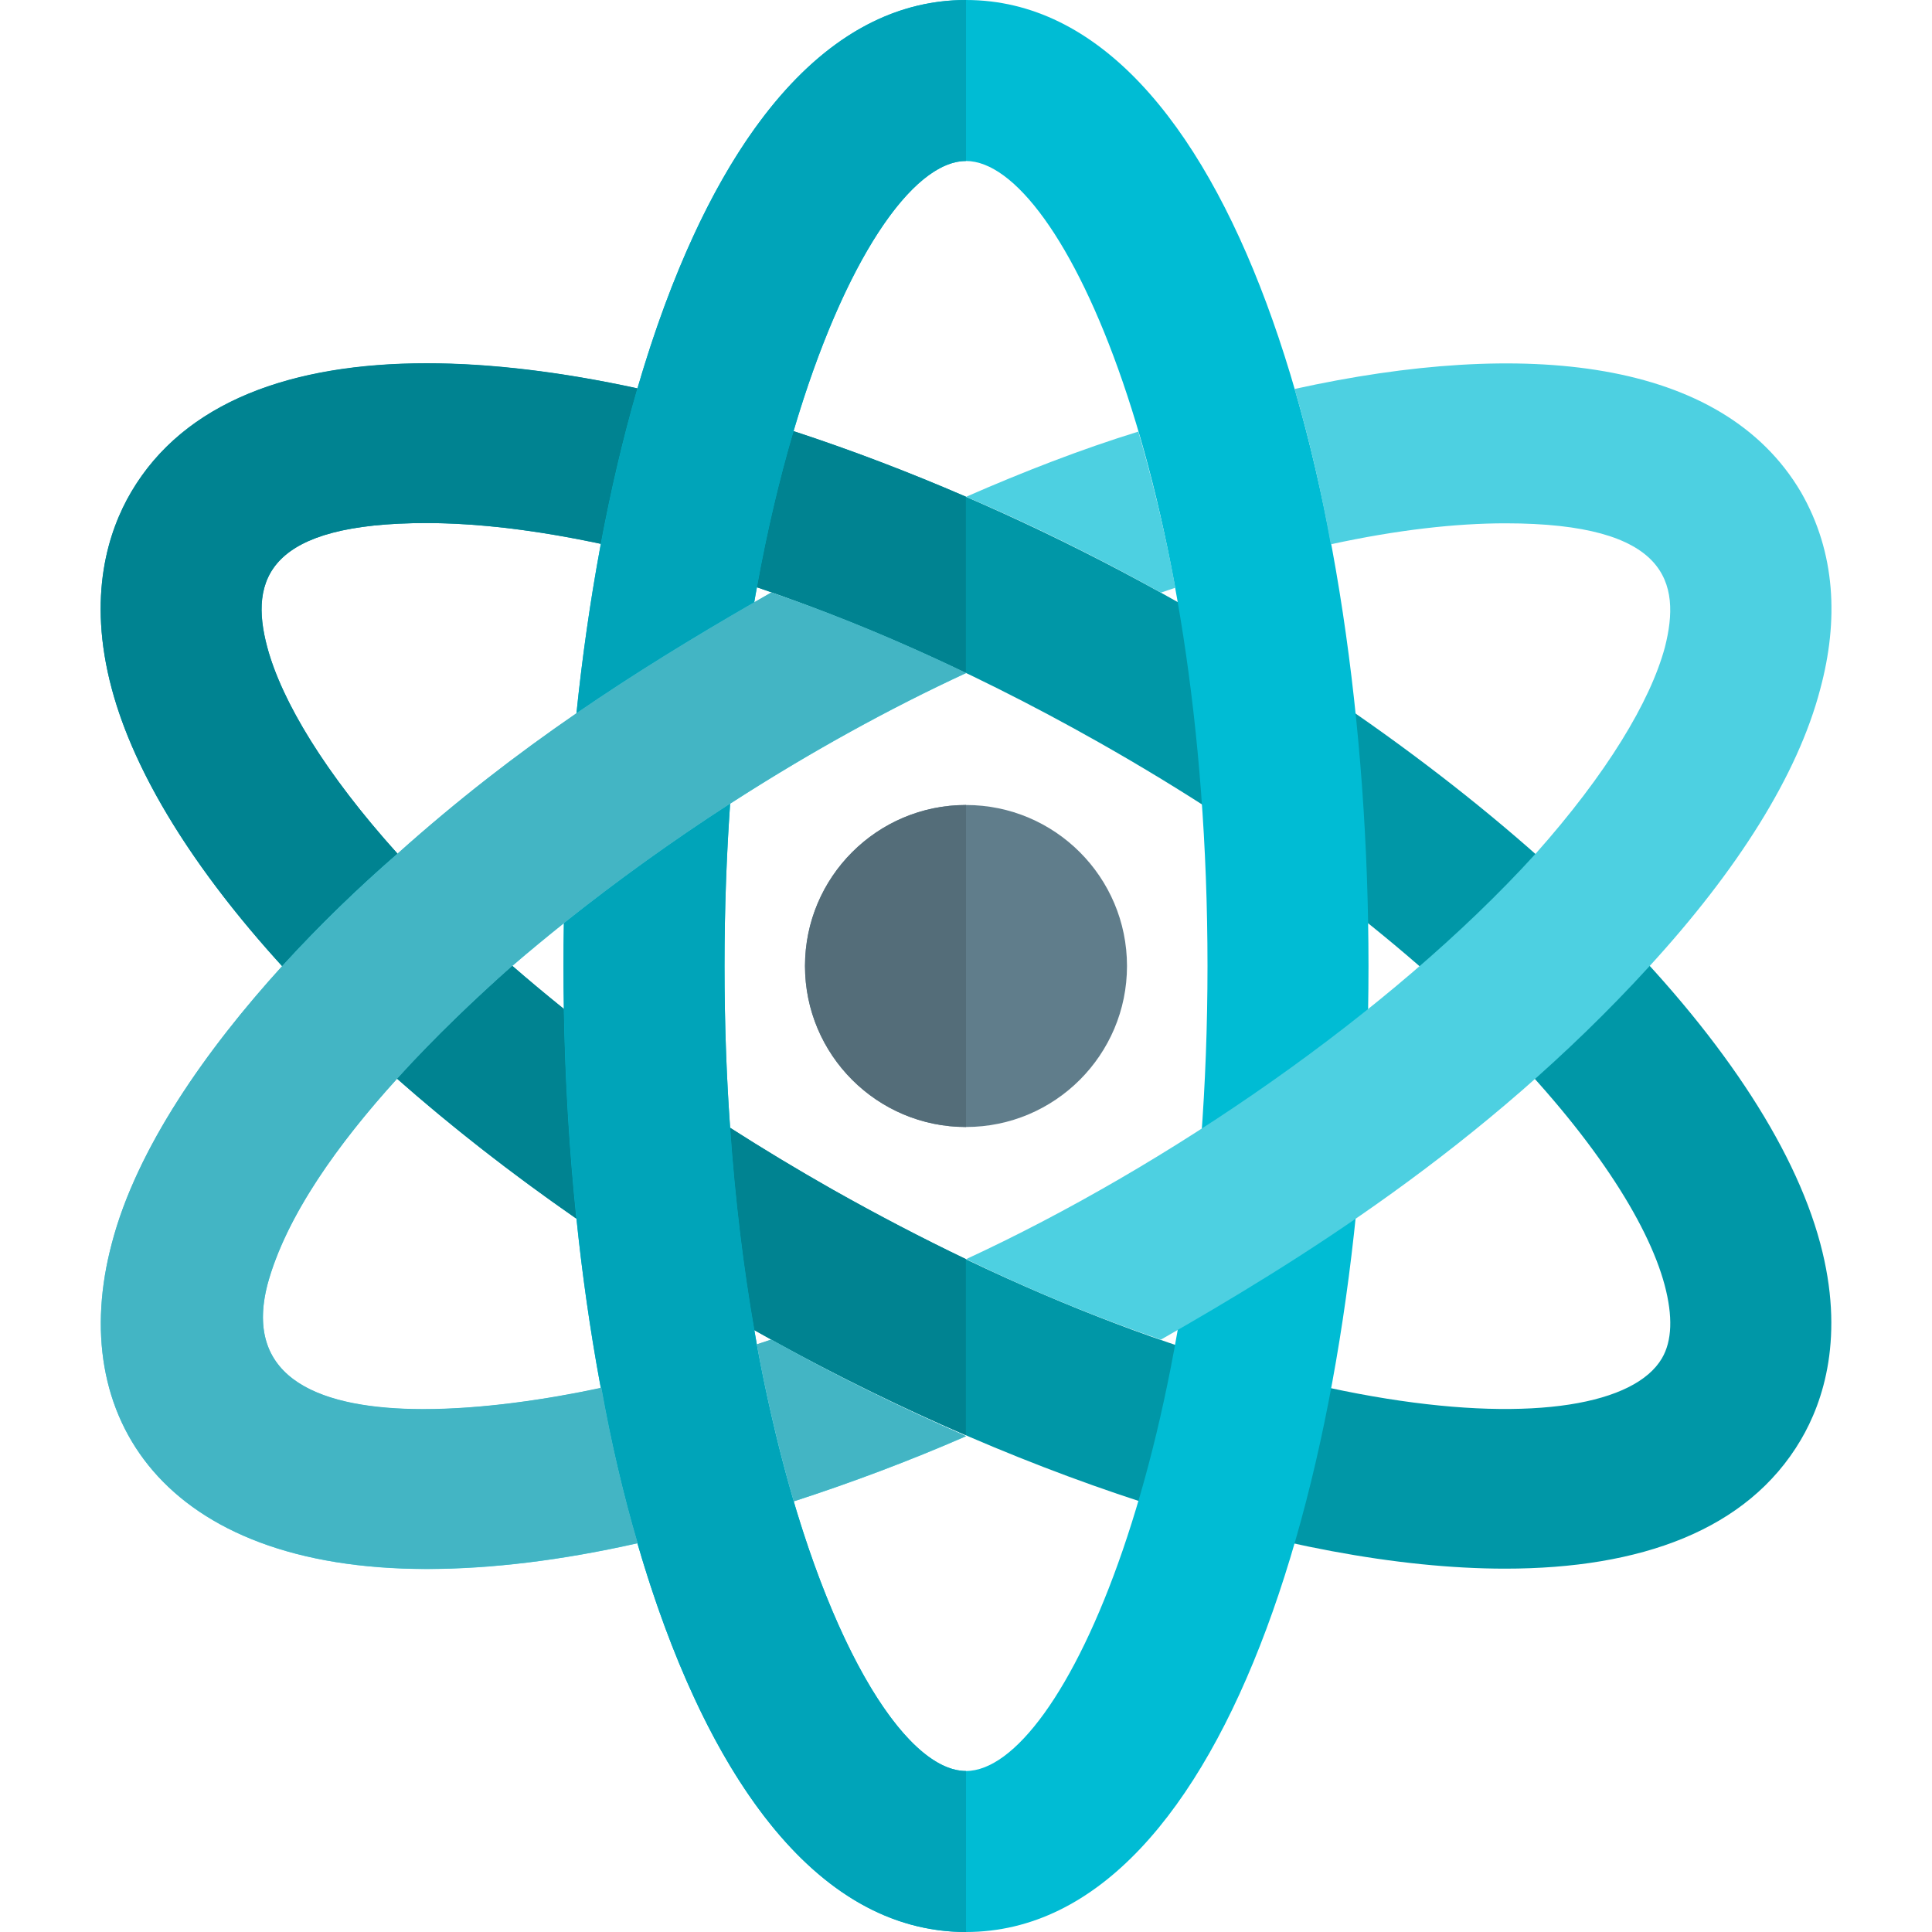 <svg width="15" height="15" viewBox="0 0 15 15" fill="none" xmlns="http://www.w3.org/2000/svg">
<g clip-path="url(#clip0)">
<path d="M11.686 12.179C10.008 12.179 7.782 11.416 5.849 10.323C3.237 8.845 1.281 6.893 0.868 5.349C0.674 4.626 0.843 4.119 1.019 3.821C2.093 1.997 6.01 2.901 9.15 4.678C11.762 6.156 13.718 8.108 14.132 9.652C14.326 10.374 14.157 10.882 13.981 11.18C13.568 11.881 12.734 12.179 11.686 12.179ZM3.312 4.061C2.088 4.061 1.932 4.49 2.075 5.025C2.338 6.005 3.823 7.741 6.464 9.236C9.766 11.104 12.484 11.259 12.903 10.546C12.982 10.412 12.989 10.22 12.924 9.976C12.661 8.996 11.176 7.26 8.534 5.765C6.392 4.553 4.494 4.061 3.312 4.061V4.061Z" fill="#0097A7"/>
<path d="M8.75 7.5C8.75 8.19 8.19 8.75 7.5 8.75C6.81 8.75 6.25 8.19 6.25 7.5C6.25 6.81 6.81 6.25 7.5 6.25C8.19 6.25 8.75 6.81 8.75 7.5Z" fill="#607D8B"/>
<path d="M7.5 15C5.448 15 4.375 11.227 4.375 7.5C4.375 3.773 5.448 0 7.5 0C9.552 0 10.625 3.773 10.625 7.5C10.625 11.227 9.552 15 7.5 15ZM7.5 1.25C6.754 1.25 5.625 3.743 5.625 7.5C5.625 11.258 6.754 13.75 7.5 13.75C8.246 13.75 9.375 11.258 9.375 7.5C9.375 3.743 8.246 1.25 7.5 1.25Z" fill="#00BCD4"/>
<path d="M8.838 3.351C8.394 3.488 7.944 3.663 7.501 3.857C8.013 4.076 8.519 4.326 9.013 4.601L9.126 4.563C9.044 4.12 8.944 3.713 8.838 3.351V3.351ZM13.982 3.82C13.37 2.782 11.838 2.626 10.051 3.02C10.163 3.401 10.257 3.807 10.332 4.226C10.851 4.113 11.307 4.063 11.688 4.063C12.947 4.063 13.055 4.521 12.926 5.026C12.813 5.445 12.476 6.007 11.919 6.632C10.792 7.87 9.053 9.058 7.501 9.776C8.032 10.032 8.538 10.238 9.013 10.401C10.044 9.811 11.514 8.917 12.807 7.501C13.488 6.757 13.957 6.02 14.132 5.351C14.276 4.818 14.253 4.29 13.982 3.82V3.82ZM9.126 4.563C9.044 4.12 8.944 3.713 8.838 3.351C8.394 3.488 7.944 3.663 7.501 3.857C8.013 4.076 8.519 4.326 9.013 4.601L9.126 4.563ZM5.876 10.438C5.957 10.882 6.057 11.294 6.163 11.657C6.607 11.513 7.057 11.345 7.501 11.151C6.988 10.926 6.476 10.676 5.988 10.401L5.876 10.438ZM3.976 7.501C5.074 6.559 6.329 5.768 7.501 5.226C6.969 4.97 6.463 4.763 5.988 4.601C4.957 5.191 4.034 5.78 3.082 6.632C2.228 7.373 1.158 8.549 0.869 9.651C0.509 10.996 1.267 12.182 3.313 12.182C3.819 12.182 4.369 12.113 4.951 11.982C4.838 11.601 4.744 11.194 4.669 10.776C3.494 11.026 1.776 11.146 2.076 9.976C2.314 9.086 3.291 8.109 3.976 7.501V7.501Z" fill="#4DD0E1"/>
<path d="M5.668 8.755C5.707 9.318 5.772 9.844 5.856 10.327C5.899 10.351 5.943 10.376 5.987 10.4H5.988C6.479 10.672 6.987 10.922 7.499 11.143V9.775C7.163 9.614 6.817 9.434 6.464 9.235C6.186 9.077 5.921 8.917 5.668 8.755V8.755ZM3.977 7.498C3.976 7.498 3.975 7.499 3.974 7.5C3.702 7.742 3.383 8.043 3.082 8.374C3.502 8.745 3.969 9.11 4.474 9.461C4.419 8.928 4.386 8.381 4.377 7.832C4.238 7.72 4.104 7.608 3.977 7.498V7.498ZM6.161 3.347C6.053 3.71 5.957 4.116 5.876 4.559C6.109 4.638 6.349 4.727 6.596 4.826C6.814 4.913 7.037 5.009 7.265 5.114C7.343 5.15 7.421 5.187 7.499 5.224V3.856C7.053 3.663 6.604 3.492 6.161 3.347V3.347ZM3.313 2.82C2.265 2.82 1.431 3.118 1.018 3.82C0.843 4.118 0.674 4.625 0.868 5.348C1.046 6.013 1.51 6.754 2.19 7.5C2.486 7.175 2.796 6.878 3.081 6.631C3.083 6.63 3.084 6.628 3.086 6.627C2.526 6.006 2.188 5.445 2.075 5.025C1.931 4.49 2.088 4.061 3.312 4.061C3.694 4.061 4.15 4.112 4.664 4.222C4.743 3.8 4.838 3.396 4.949 3.015C4.369 2.889 3.817 2.82 3.313 2.82V2.82Z" fill="#008391"/>
<path d="M7.5 6.25C6.81 6.25 6.25 6.81 6.25 7.5C6.25 8.19 6.81 8.75 7.5 8.75V6.25Z" fill="#546D79"/>
<path d="M5.669 6.239C5.229 6.523 4.795 6.834 4.378 7.167C4.376 7.278 4.375 7.389 4.375 7.5C4.375 7.611 4.376 7.722 4.378 7.832C4.388 8.381 4.42 8.928 4.476 9.461C4.522 9.912 4.586 10.352 4.665 10.776C4.666 10.776 4.668 10.776 4.669 10.776C4.744 11.194 4.838 11.601 4.95 11.982C4.949 11.982 4.949 11.982 4.949 11.982C5.463 13.752 6.32 15 7.5 15V13.75C7.019 13.75 6.38 12.716 5.986 10.977C5.946 10.804 5.909 10.623 5.875 10.438H5.876C5.869 10.401 5.863 10.364 5.857 10.327C5.773 9.844 5.708 9.319 5.669 8.756C5.64 8.356 5.625 7.936 5.625 7.5C5.625 7.062 5.641 6.641 5.669 6.239V6.239ZM7.5 0C6.321 0 5.464 1.247 4.949 3.015C4.839 3.396 4.744 3.801 4.665 4.223C4.586 4.646 4.522 5.087 4.476 5.537C4.923 5.23 5.378 4.951 5.856 4.676C5.862 4.636 5.869 4.598 5.877 4.559C5.957 4.116 6.054 3.711 6.161 3.347C6.553 2.019 7.086 1.25 7.5 1.25V0Z" fill="#00A4B9"/>
<path d="M5.988 10.4L5.877 10.437H5.876C5.91 10.623 5.947 10.803 5.987 10.976C6.042 11.217 6.101 11.445 6.163 11.656C6.607 11.512 7.057 11.343 7.501 11.15C6.988 10.925 6.476 10.675 5.988 10.4ZM5.988 4.6C5.944 4.625 5.9 4.65 5.857 4.675C5.379 4.951 4.923 5.23 4.476 5.537C4.009 5.858 3.551 6.211 3.087 6.627C3.086 6.628 3.084 6.63 3.083 6.631C2.798 6.878 2.488 7.175 2.191 7.5C1.6 8.15 1.061 8.916 0.869 9.65C0.509 10.995 1.267 12.181 3.313 12.181C3.819 12.181 4.369 12.112 4.949 11.981H4.951C4.838 11.6 4.744 11.193 4.669 10.775C4.668 10.775 4.667 10.775 4.666 10.775C4.237 10.867 3.736 10.94 3.288 10.94C2.508 10.94 1.886 10.717 2.076 9.975C2.22 9.44 2.631 8.873 3.084 8.374C3.384 8.043 3.703 7.742 3.976 7.5C3.976 7.499 3.977 7.498 3.978 7.498C4.109 7.385 4.243 7.275 4.379 7.166C4.796 6.834 5.23 6.523 5.669 6.239C6.28 5.845 6.901 5.502 7.501 5.225C7.422 5.186 7.344 5.15 7.266 5.114C7.038 5.009 6.815 4.913 6.598 4.826C6.389 4.743 6.186 4.667 5.988 4.6V4.6Z" fill="#43B5C4"/>
</g>
<defs>
<clipPath id="clip0">
<rect width="15" height="15" fill="white"/>
</clipPath>
</defs>
</svg>
